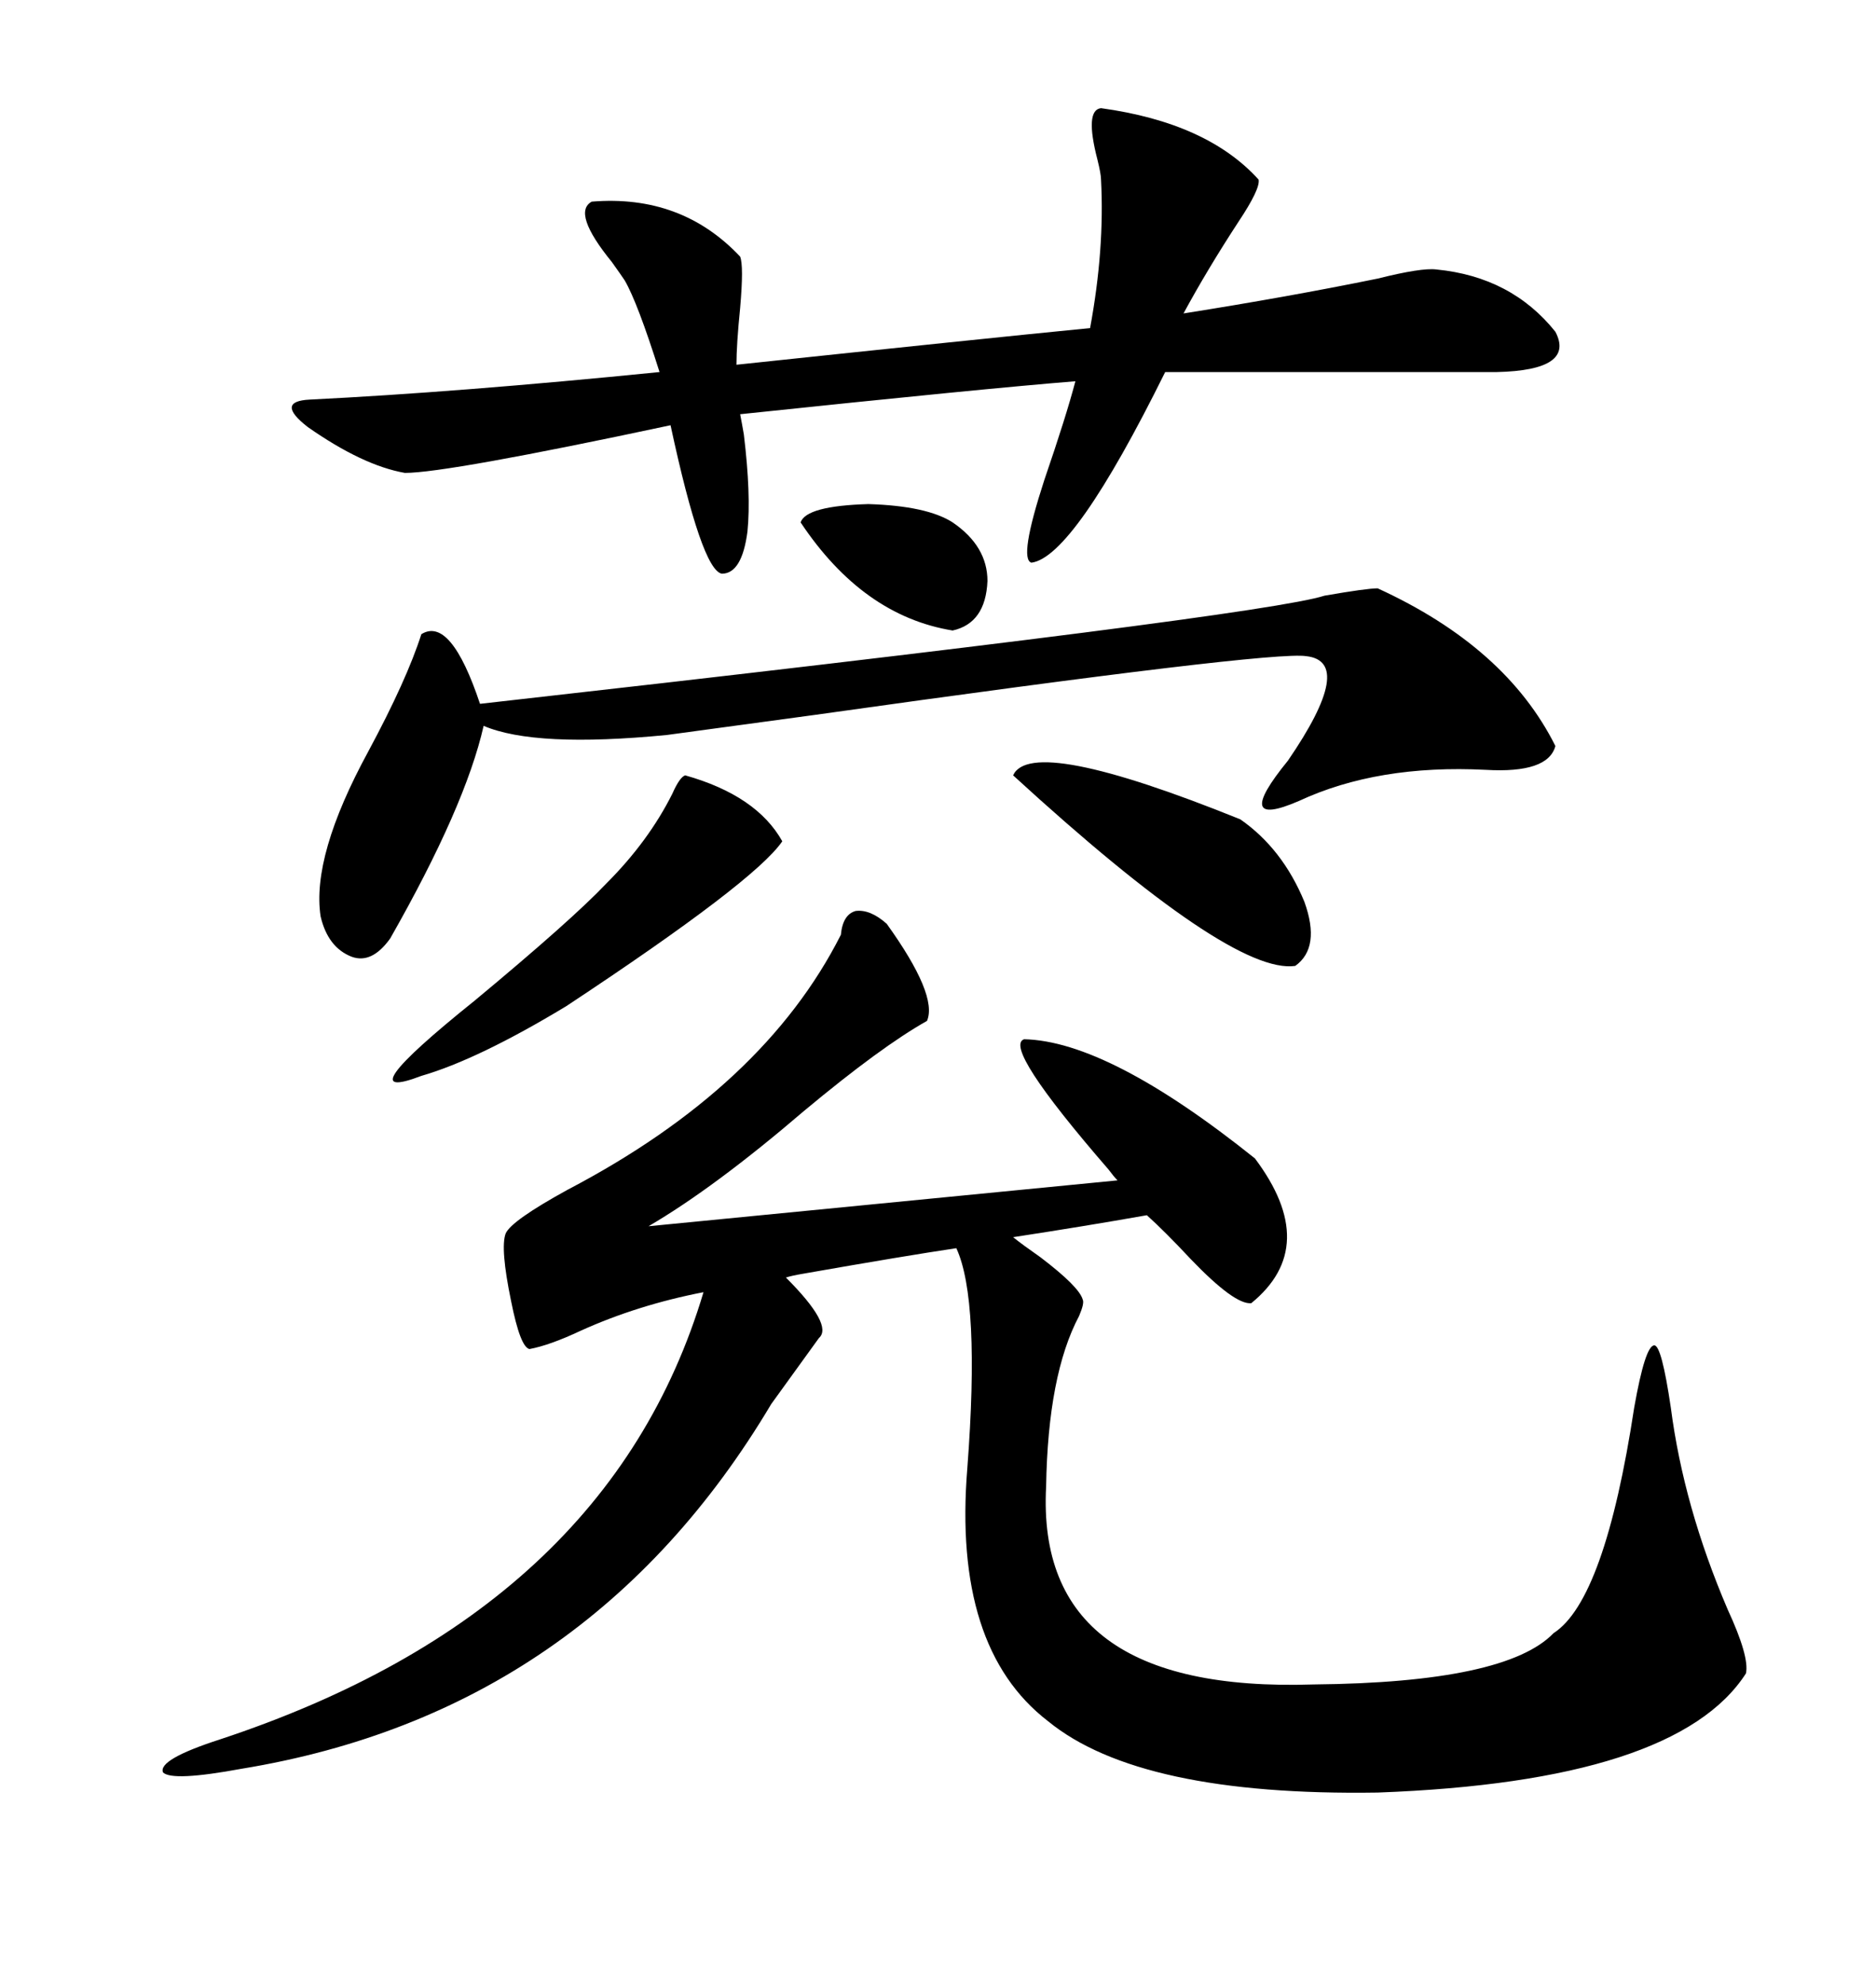 <svg xmlns="http://www.w3.org/2000/svg" xmlns:xlink="http://www.w3.org/1999/xlink" width="300" height="317.285"><path d="M141.80 147.66L141.80 147.66Q150 159.08 148.24 163.18L148.24 163.18Q140.92 167.29 128.61 177.54L128.61 177.54Q114.26 189.84 103.71 196.00L103.71 196.00L178.71 188.67Q178.13 188.09 177.25 186.91L177.25 186.91Q160.25 167.29 163.77 166.11L163.77 166.11Q177.25 166.41 200.68 185.16L200.68 185.16Q211.23 199.22 200.10 208.30L200.10 208.30Q197.46 208.59 190.43 201.27L190.43 201.27Q186.33 196.88 183.40 194.24L183.40 194.24Q173.44 196.00 162.01 197.75L162.01 197.75Q163.48 198.93 166.41 200.98L166.41 200.98Q172.56 205.66 173.14 207.71L173.14 207.71Q173.44 208.30 172.56 210.35L172.56 210.35Q167.58 219.73 167.29 237.60L167.29 237.60Q165.53 270.70 210.06 269.24L210.06 269.24Q240.82 268.95 248.44 261.04L248.44 261.04Q256.64 255.76 261.33 225L261.33 225Q263.09 215.04 264.55 215.04L264.55 215.04Q265.72 215.04 267.19 225L267.19 225Q269.24 240.82 276.27 257.23L276.27 257.23Q279.79 264.84 279.20 267.48L279.20 267.48Q268.07 284.77 220.31 286.52L220.31 286.52Q182.23 287.11 167.58 275.10L167.58 275.10Q152.34 263.38 154.69 234.67L154.69 234.67Q156.74 207.71 152.93 199.51L152.93 199.51Q145.02 200.68 128.32 203.61L128.32 203.61Q126.56 203.91 125.68 204.20L125.68 204.20Q133.30 211.82 130.96 213.87L130.96 213.87Q128.61 217.09 123.34 224.41L123.34 224.41Q94.04 273.63 38.67 282.71L38.67 282.71Q27.54 284.77 26.07 283.30L26.07 283.30Q25.20 281.25 35.16 278.03L35.16 278.03Q97.27 257.52 112.50 206.54L112.50 206.54Q101.95 208.59 92.87 212.70L92.87 212.70Q87.89 215.04 84.67 215.63L84.67 215.63Q83.20 215.33 81.74 208.01L81.74 208.01Q79.98 199.51 80.86 197.17L80.86 197.17Q81.74 195.12 90.82 190.14L90.82 190.14Q122.17 173.73 134.47 149.41L134.47 149.41Q134.77 146.19 136.82 145.61L136.82 145.61Q139.16 145.31 141.80 147.66ZM176.07 17.29L176.07 17.29Q193.07 19.63 201.27 28.71L201.27 28.71Q201.56 30.18 198.05 35.45L198.05 35.45Q193.07 43.07 189.26 50.10L189.26 50.10Q205.96 47.46 220.31 44.53L220.31 44.53Q227.34 42.77 229.69 43.07L229.69 43.07Q241.70 44.24 248.73 53.03L248.73 53.03Q251.95 59.18 239.36 59.47L239.36 59.47L186.33 59.47Q171.68 89.06 164.94 89.94L164.94 89.94Q162.89 89.36 166.99 76.76L166.99 76.76Q170.51 66.50 171.97 60.94L171.97 60.94Q157.32 62.11 118.36 66.21L118.36 66.21Q118.65 67.68 118.95 69.43L118.95 69.43Q120.12 79.10 119.53 84.96L119.53 84.96Q118.65 91.70 115.43 91.70L115.43 91.70Q112.21 91.11 107.23 67.97L107.23 67.97Q71.48 75.59 64.75 75.59L64.75 75.59Q58.01 74.41 49.22 68.26L49.22 68.26Q43.95 64.16 49.51 63.87L49.51 63.87Q73.24 62.70 105.47 59.47L105.47 59.47Q101.95 48.34 99.90 44.82L99.90 44.82Q99.32 43.95 97.85 41.89L97.85 41.89Q91.41 33.98 94.63 32.23L94.63 32.23Q108.98 31.05 118.36 41.02L118.36 41.02Q118.95 42.48 118.36 49.22L118.36 49.22Q117.77 55.08 117.77 58.30L117.77 58.30Q156.45 54.20 174.32 52.44L174.32 52.44Q176.66 39.84 176.07 28.71L176.07 28.71Q176.07 27.83 175.49 25.49L175.49 25.49Q173.44 17.58 176.07 17.29ZM220.31 94.04L220.31 94.04Q240.82 103.42 248.73 119.24L248.73 119.24Q247.56 123.63 237.60 123.05L237.60 123.05Q220.31 122.17 207.71 128.03L207.71 128.03Q196.88 132.71 205.96 121.58L205.96 121.58Q216.80 105.76 208.89 104.88L208.89 104.88Q203.32 104.00 130.37 114.26L130.37 114.26Q111.04 116.89 106.64 117.48L106.64 117.48Q85.55 119.53 77.34 116.02L77.34 116.02Q74.41 128.91 62.40 150L62.40 150Q59.47 154.10 56.25 152.93L56.25 152.93Q52.44 151.46 51.27 146.48L51.27 146.48Q49.80 136.82 58.89 120.12L58.89 120.12Q65.04 108.69 67.38 101.37L67.38 101.37Q72.07 98.44 76.76 112.50L76.76 112.50Q201.86 98.44 211.82 95.21L211.82 95.21Q218.55 94.04 220.31 94.04ZM109.57 123.93L109.57 123.93Q121.00 127.15 125.10 134.47L125.10 134.47Q120.70 140.92 90.53 160.84L90.53 160.84Q76.46 169.34 67.38 171.97L67.38 171.97Q55.08 176.66 75.88 159.96L75.88 159.96Q91.41 147.07 96.97 141.21L96.97 141.21Q103.71 134.47 107.52 126.86L107.52 126.86Q108.69 124.22 109.57 123.93ZM162.01 123.93L162.01 123.93Q164.94 117.48 198.34 130.96L198.34 130.96Q205.08 135.64 208.59 144.14L208.59 144.14Q211.23 151.46 207.13 154.39L207.13 154.39Q196.88 155.86 162.01 123.93ZM152.34 83.50L152.34 83.50Q157.91 87.30 157.91 92.87L157.91 92.87Q157.62 99.61 152.34 100.78L152.34 100.78Q137.99 98.44 128.03 83.50L128.03 83.50Q128.91 80.86 138.87 80.57L138.87 80.57Q148.24 80.86 152.34 83.50Z"/></svg>
